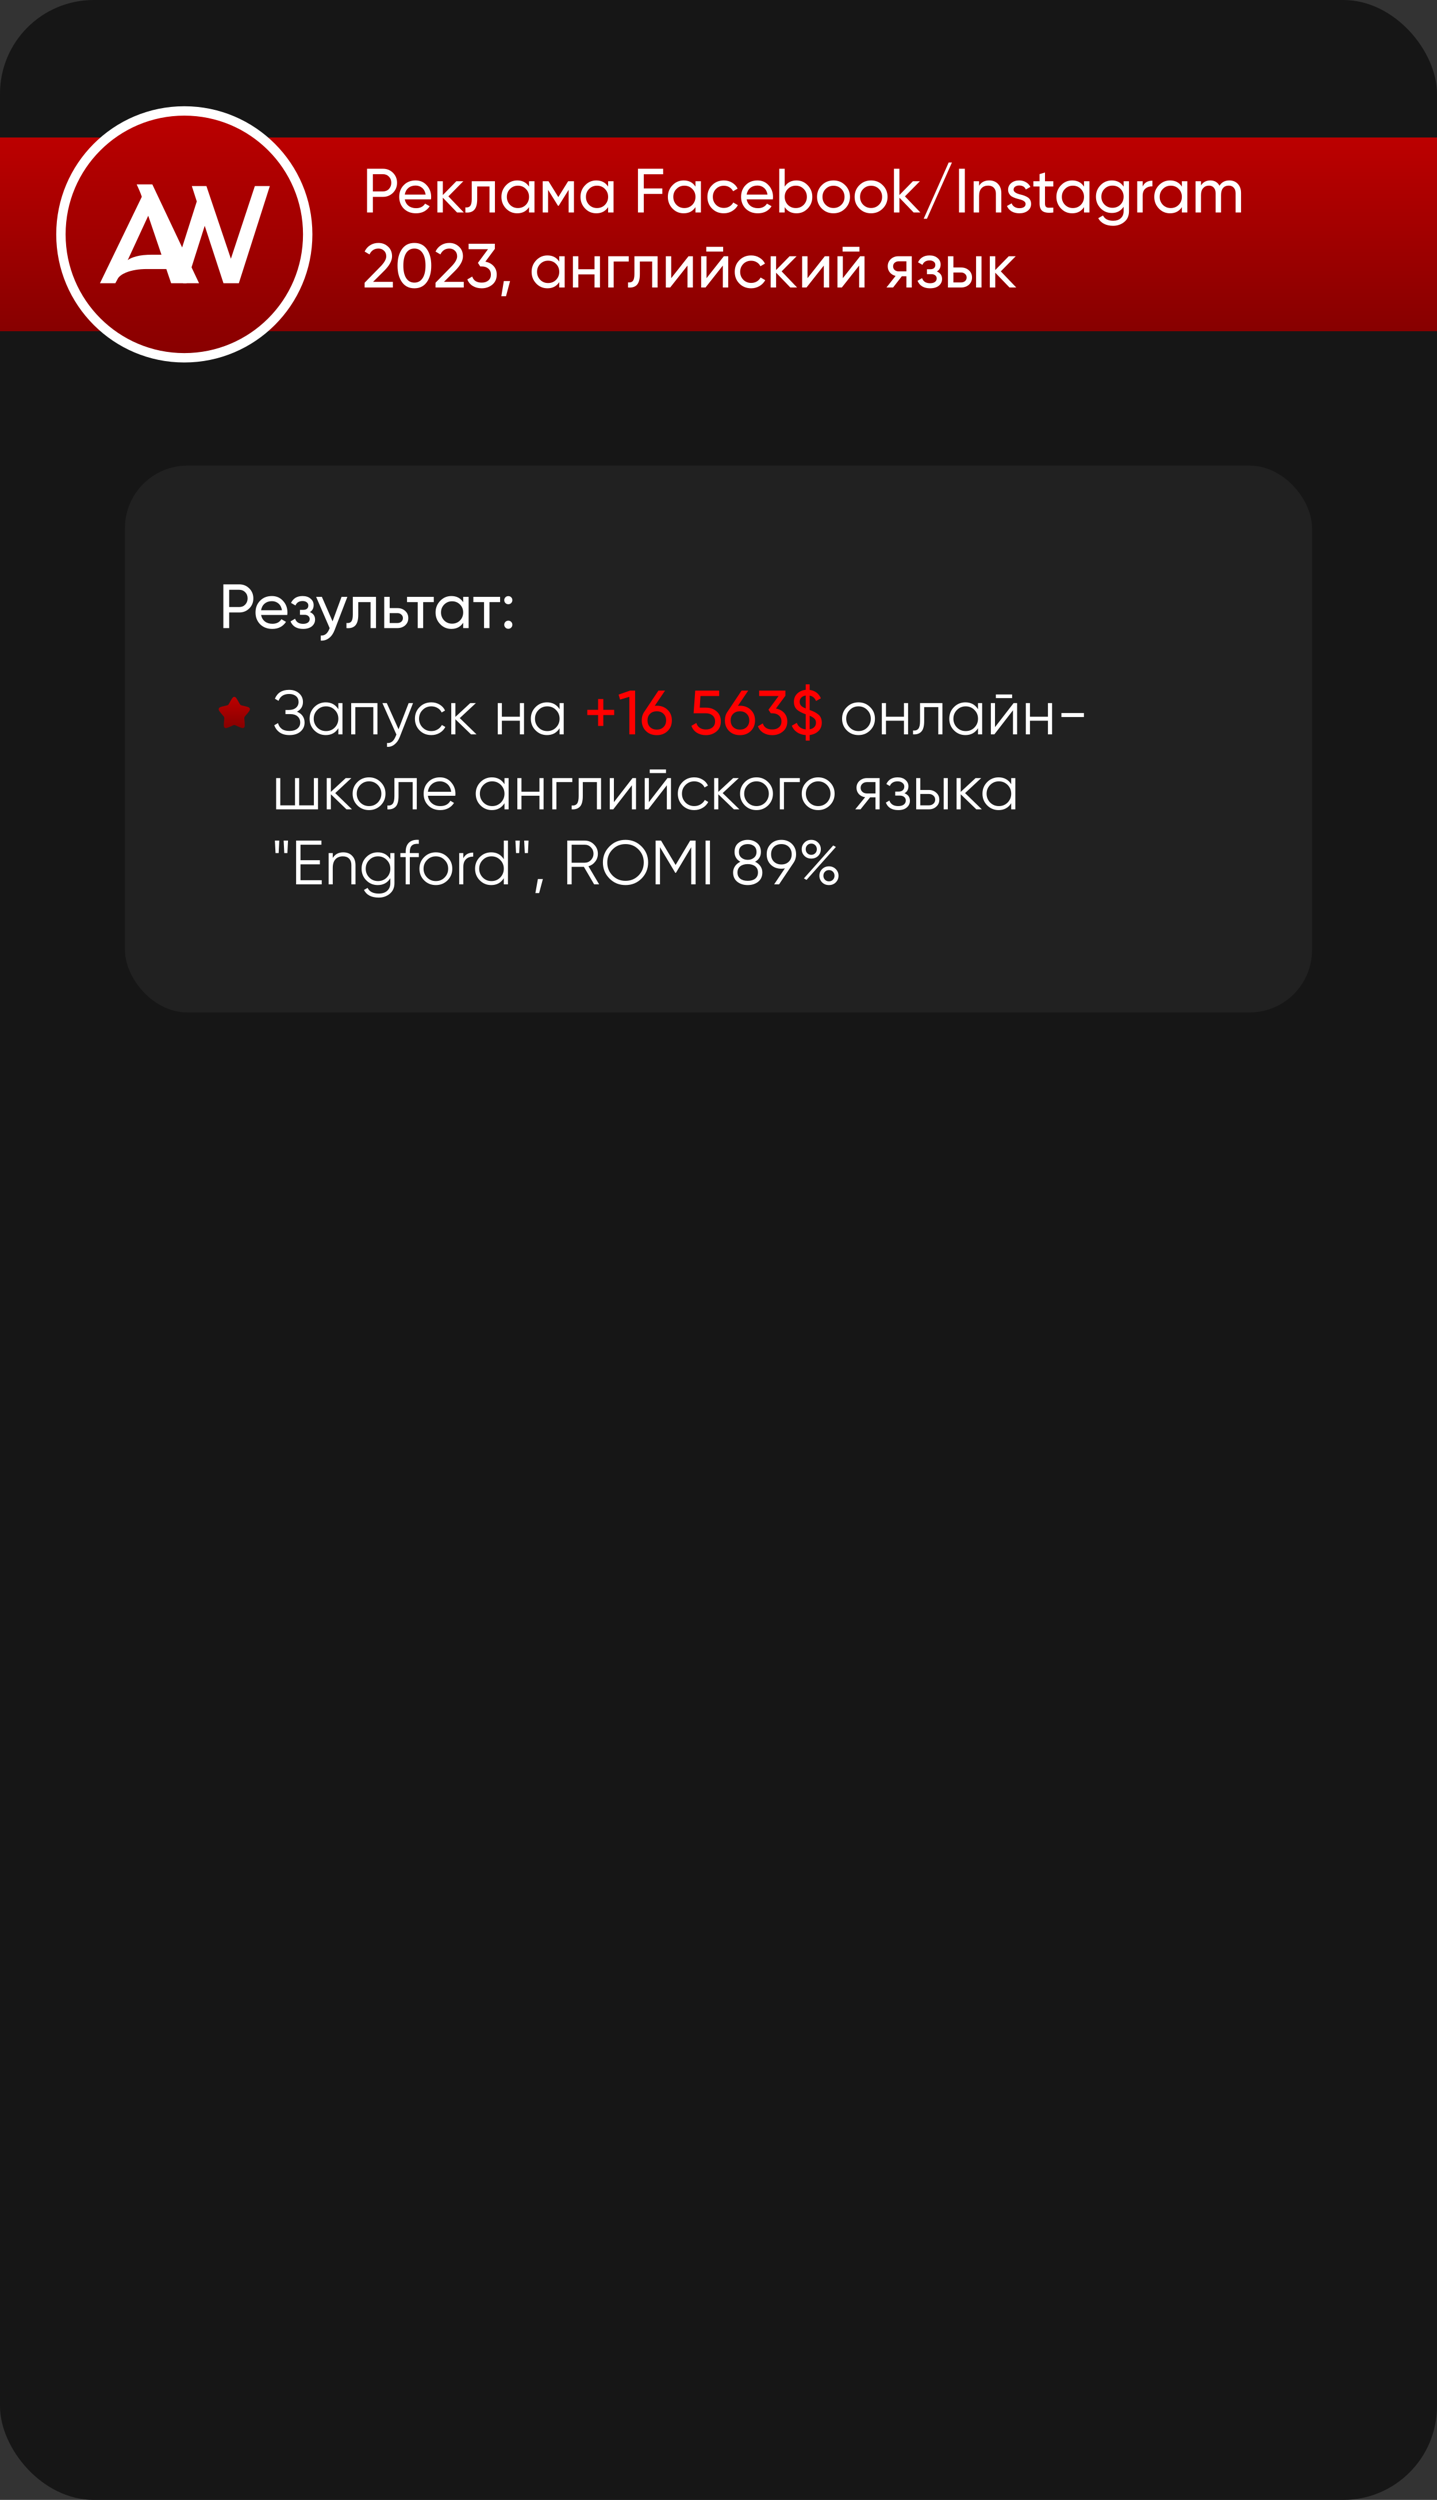 <?xml version="1.0" encoding="UTF-8"?> <svg xmlns="http://www.w3.org/2000/svg" width="460" height="800" viewBox="0 0 460 800" fill="none"><rect x="0" y="0" width="460" height="800" fill="#333333" stroke="none"/><g clip-path="url(#clip0_417_164)"><rect width="460" height="800" rx="30" fill="#161616"></rect><path d="M0 44H560V106H0V44Z" fill="url(#paint0_linear_417_164)"></path><rect x="40" y="149" width="380" height="175" rx="20" fill="#212121"></rect><path d="M71.5 187H76.58C77.86 187 78.933 187.433 79.8 188.3C80.667 189.167 81.1 190.233 81.1 191.5C81.1 192.767 80.667 193.833 79.8 194.7C78.933 195.567 77.86 196 76.58 196H73.36V201H71.5V187ZM73.36 194.26H76.58C77.367 194.26 78.007 194 78.5 193.48C79.007 192.933 79.26 192.273 79.26 191.5C79.26 190.7 79.007 190.04 78.5 189.52C77.993 189 77.353 188.74 76.58 188.74H73.36V194.26ZM91.955 196.8H83.575C83.749 197.68 84.155 198.373 84.795 198.88C85.435 199.373 86.235 199.62 87.195 199.62C88.515 199.62 89.475 199.133 90.075 198.16L91.555 199C90.569 200.507 89.102 201.26 87.155 201.26C85.582 201.26 84.288 200.767 83.275 199.78C82.288 198.767 81.795 197.507 81.795 196C81.795 194.48 82.282 193.227 83.255 192.24C84.228 191.24 85.489 190.74 87.035 190.74C88.502 190.74 89.695 191.26 90.615 192.3C91.549 193.313 92.015 194.553 92.015 196.02C92.015 196.273 91.995 196.533 91.955 196.8ZM87.035 192.38C86.115 192.38 85.342 192.64 84.715 193.16C84.102 193.68 83.722 194.387 83.575 195.28H90.255C90.109 194.36 89.742 193.647 89.155 193.14C88.569 192.633 87.862 192.38 87.035 192.38ZM99.201 195.88C100.307 196.347 100.86 197.14 100.86 198.26C100.86 199.127 100.52 199.847 99.841 200.42C99.16 200.98 98.221 201.26 97.02 201.26C95.02 201.26 93.68 200.46 93.001 198.86L94.46 198C94.834 199.093 95.694 199.64 97.04 199.64C97.694 199.64 98.207 199.5 98.581 199.22C98.954 198.94 99.141 198.567 99.141 198.1C99.141 197.7 98.987 197.373 98.68 197.12C98.387 196.867 97.987 196.74 97.481 196.74H96.02V195.16H97.1C97.607 195.16 98.001 195.04 98.281 194.8C98.561 194.547 98.701 194.207 98.701 193.78C98.701 193.34 98.534 192.993 98.201 192.74C97.867 192.473 97.421 192.34 96.861 192.34C95.74 192.34 94.981 192.813 94.581 193.76L93.16 192.94C93.867 191.473 95.1 190.74 96.861 190.74C97.927 190.74 98.781 191.02 99.421 191.58C100.074 192.127 100.4 192.813 100.4 193.64C100.4 194.653 100 195.4 99.201 195.88ZM106.455 198.84L109.335 191H111.195L107.115 201.62C106.688 202.753 106.088 203.613 105.315 204.2C104.542 204.8 103.662 205.067 102.675 205V203.38C103.888 203.473 104.788 202.807 105.375 201.38L105.535 201.02L101.195 191H103.035L106.455 198.84ZM112.943 191H120.363V201H118.623V192.68H114.683V196.76C114.683 198.36 114.363 199.5 113.723 200.18C113.083 200.847 112.143 201.12 110.903 201V199.36C111.596 199.453 112.11 199.3 112.443 198.9C112.776 198.487 112.943 197.76 112.943 196.72V191ZM124.74 194.6H127.22C128.22 194.6 129.046 194.9 129.7 195.5C130.366 196.087 130.7 196.853 130.7 197.8C130.7 198.747 130.366 199.52 129.7 200.12C129.033 200.707 128.206 201 127.22 201H123V191H124.74V194.6ZM124.74 199.38H127.22C127.726 199.38 128.146 199.233 128.48 198.94C128.813 198.647 128.98 198.267 128.98 197.8C128.98 197.333 128.806 196.953 128.46 196.66C128.126 196.353 127.713 196.2 127.22 196.2H124.74V199.38ZM130.298 191H138.858V192.68H135.458V201H133.718V192.68H130.298V191ZM148.272 192.72V191H150.012V201H148.272V199.28C147.419 200.6 146.159 201.26 144.492 201.26C143.079 201.26 141.885 200.753 140.912 199.74C139.925 198.713 139.432 197.467 139.432 196C139.432 194.547 139.925 193.307 140.912 192.28C141.899 191.253 143.092 190.74 144.492 190.74C146.159 190.74 147.419 191.4 148.272 192.72ZM144.712 199.58C145.725 199.58 146.572 199.24 147.252 198.56C147.932 197.853 148.272 197 148.272 196C148.272 194.987 147.932 194.14 147.252 193.46C146.572 192.767 145.725 192.42 144.712 192.42C143.712 192.42 142.872 192.767 142.192 193.46C141.512 194.14 141.172 194.987 141.172 196C141.172 197 141.512 197.853 142.192 198.56C142.872 199.24 143.712 199.58 144.712 199.58ZM151.528 191H160.088V192.68H156.688V201H154.948V192.68H151.528V191ZM162.713 193.36C162.353 193.36 162.046 193.233 161.793 192.98C161.54 192.727 161.413 192.42 161.413 192.06C161.413 191.7 161.54 191.393 161.793 191.14C162.046 190.887 162.353 190.76 162.713 190.76C163.086 190.76 163.393 190.887 163.633 191.14C163.886 191.393 164.013 191.7 164.013 192.06C164.013 192.42 163.886 192.727 163.633 192.98C163.393 193.233 163.086 193.36 162.713 193.36ZM162.713 201.22C162.353 201.22 162.046 201.093 161.793 200.84C161.54 200.587 161.413 200.28 161.413 199.92C161.413 199.56 161.54 199.253 161.793 199C162.046 198.747 162.353 198.62 162.713 198.62C163.086 198.62 163.393 198.747 163.633 199C163.886 199.253 164.013 199.56 164.013 199.92C164.013 200.28 163.886 200.587 163.633 200.84C163.393 201.093 163.086 201.22 162.713 201.22Z" fill="white"></path><path d="M95.06 227.76C95.833 228.053 96.433 228.5 96.86 229.1C97.287 229.7 97.5 230.407 97.5 231.22C97.5 232.393 97.06 233.36 96.18 234.12C95.313 234.867 94.14 235.24 92.66 235.24C91.38 235.24 90.333 234.953 89.52 234.38C88.707 233.807 88.133 233.04 87.8 232.08L89 231.4C89.187 232.16 89.58 232.773 90.18 233.24C90.78 233.693 91.607 233.92 92.66 233.92C93.727 233.92 94.567 233.673 95.18 233.18C95.793 232.687 96.1 232.033 96.1 231.22C96.1 230.407 95.82 229.753 95.26 229.26C94.7 228.767 93.94 228.52 92.98 228.52H91.38V227.2H92.48C93.427 227.2 94.18 226.967 94.74 226.5C95.3 226.02 95.58 225.393 95.58 224.62C95.58 223.86 95.307 223.247 94.76 222.78C94.213 222.313 93.48 222.08 92.56 222.08C90.84 222.08 89.707 222.813 89.16 224.28L88 223.6C88.773 221.707 90.293 220.76 92.56 220.76C93.867 220.76 94.933 221.133 95.76 221.88C96.573 222.613 96.98 223.533 96.98 224.64C96.98 226.04 96.34 227.08 95.06 227.76ZM108.309 226.96V225H109.629V235H108.309V233.04C107.389 234.507 106.042 235.24 104.269 235.24C102.842 235.24 101.622 234.733 100.609 233.72C99.609 232.707 99.109 231.467 99.109 230C99.109 228.533 99.609 227.293 100.609 226.28C101.622 225.267 102.842 224.76 104.269 224.76C106.042 224.76 107.389 225.493 108.309 226.96ZM101.569 232.82C102.329 233.58 103.262 233.96 104.369 233.96C105.475 233.96 106.409 233.58 107.169 232.82C107.929 232.033 108.309 231.093 108.309 230C108.309 228.893 107.929 227.96 107.169 227.2C106.409 226.427 105.475 226.04 104.369 226.04C103.262 226.04 102.329 226.427 101.569 227.2C100.809 227.96 100.429 228.893 100.429 230C100.429 231.093 100.809 232.033 101.569 232.82ZM112.423 225H120.823V235H119.503V226.28H113.743V235H112.423V225ZM127.575 233.38L130.815 225H132.215L127.935 235.92C127.535 236.933 126.975 237.713 126.255 238.26C125.548 238.82 124.762 239.067 123.895 239V237.76C125.095 237.907 126.008 237.213 126.635 235.68L126.895 235.06L122.415 225H123.815L127.575 233.38ZM138.08 235.24C136.573 235.24 135.32 234.74 134.32 233.74C133.32 232.713 132.82 231.467 132.82 230C132.82 228.52 133.32 227.28 134.32 226.28C135.32 225.267 136.573 224.76 138.08 224.76C139.066 224.76 139.953 225 140.74 225.48C141.526 225.947 142.1 226.58 142.46 227.38L141.38 228C141.113 227.4 140.68 226.927 140.08 226.58C139.493 226.22 138.826 226.04 138.08 226.04C136.973 226.04 136.04 226.427 135.28 227.2C134.52 227.96 134.14 228.893 134.14 230C134.14 231.093 134.52 232.033 135.28 232.82C136.04 233.58 136.973 233.96 138.08 233.96C138.813 233.96 139.473 233.787 140.06 233.44C140.66 233.093 141.126 232.613 141.46 232L142.56 232.64C142.146 233.44 141.54 234.073 140.74 234.54C139.94 235.007 139.053 235.24 138.08 235.24ZM147.175 229.8L152.535 235H150.775L145.775 230.18V235H144.455V225H145.775V229.42L150.535 225H152.335L147.175 229.8ZM166.418 229.36V225H167.738V235H166.418V230.64H160.658V235H159.338V225H160.658V229.36H166.418ZM179.129 226.96V225H180.449V235H179.129V233.04C178.209 234.507 176.862 235.24 175.089 235.24C173.662 235.24 172.442 234.733 171.429 233.72C170.429 232.707 169.929 231.467 169.929 230C169.929 228.533 170.429 227.293 171.429 226.28C172.442 225.267 173.662 224.76 175.089 224.76C176.862 224.76 178.209 225.493 179.129 226.96ZM172.389 232.82C173.149 233.58 174.082 233.96 175.189 233.96C176.296 233.96 177.229 233.58 177.989 232.82C178.749 232.033 179.129 231.093 179.129 230C179.129 228.893 178.749 227.96 177.989 227.2C177.229 226.427 176.296 226.04 175.189 226.04C174.082 226.04 173.149 226.427 172.389 227.2C171.629 227.96 171.249 228.893 171.249 230C171.249 231.093 171.629 232.033 172.389 232.82ZM278.538 233.74C277.511 234.74 276.271 235.24 274.818 235.24C273.338 235.24 272.091 234.74 271.078 233.74C270.064 232.727 269.558 231.48 269.558 230C269.558 228.52 270.064 227.28 271.078 226.28C272.091 225.267 273.338 224.76 274.818 224.76C276.284 224.76 277.524 225.267 278.538 226.28C279.564 227.28 280.078 228.52 280.078 230C280.078 231.467 279.564 232.713 278.538 233.74ZM272.018 232.82C272.778 233.58 273.711 233.96 274.818 233.96C275.924 233.96 276.858 233.58 277.618 232.82C278.378 232.033 278.758 231.093 278.758 230C278.758 228.893 278.378 227.96 277.618 227.2C276.858 226.427 275.924 226.04 274.818 226.04C273.711 226.04 272.778 226.427 272.018 227.2C271.258 227.96 270.878 228.893 270.878 230C270.878 231.093 271.258 232.033 272.018 232.82ZM289.367 229.36V225H290.687V235H289.367V230.64H283.607V235H282.287V225H283.607V229.36H289.367ZM294.518 225H301.678V235H300.358V226.28H295.838V230.74C295.838 232.407 295.518 233.553 294.878 234.18C294.251 234.807 293.385 235.08 292.278 235V233.76C293.051 233.84 293.618 233.653 293.978 233.2C294.338 232.747 294.518 231.927 294.518 230.74V225ZM313.074 226.96V225H314.394V235H313.074V233.04C312.154 234.507 310.808 235.24 309.034 235.24C307.608 235.24 306.388 234.733 305.374 233.72C304.374 232.707 303.874 231.467 303.874 230C303.874 228.533 304.374 227.293 305.374 226.28C306.388 225.267 307.608 224.76 309.034 224.76C310.808 224.76 312.154 225.493 313.074 226.96ZM306.334 232.82C307.094 233.58 308.028 233.96 309.134 233.96C310.241 233.96 311.174 233.58 311.934 232.82C312.694 232.033 313.074 231.093 313.074 230C313.074 228.893 312.694 227.96 311.934 227.2C311.174 226.427 310.241 226.04 309.134 226.04C308.028 226.04 307.094 226.427 306.334 227.2C305.574 227.96 305.194 228.893 305.194 230C305.194 231.093 305.574 232.033 306.334 232.82ZM323.989 223.4H318.789V222.24H323.989V223.4ZM318.509 232.7L324.469 225H325.589V235H324.269V227.3L318.309 235H317.189V225H318.509V232.7ZM335.46 229.36V225H336.78V235H335.46V230.64H329.7V235H328.38V225H329.7V229.36H335.46ZM346.972 229.46H339.772V228.18H346.972V229.46ZM100.48 257.72V249H101.8V259H88.4V249H89.72V257.72H94.44V249H95.76V257.72H100.48ZM107.311 253.8L112.671 259H110.911L105.911 254.18V259H104.591V249H105.911V253.42L110.671 249H112.471L107.311 253.8ZM121.858 257.74C120.831 258.74 119.591 259.24 118.138 259.24C116.658 259.24 115.411 258.74 114.398 257.74C113.385 256.727 112.878 255.48 112.878 254C112.878 252.52 113.385 251.28 114.398 250.28C115.411 249.267 116.658 248.76 118.138 248.76C119.605 248.76 120.845 249.267 121.858 250.28C122.885 251.28 123.398 252.52 123.398 254C123.398 255.467 122.885 256.713 121.858 257.74ZM115.338 256.82C116.098 257.58 117.031 257.96 118.138 257.96C119.245 257.96 120.178 257.58 120.938 256.82C121.698 256.033 122.078 255.093 122.078 254C122.078 252.893 121.698 251.96 120.938 251.2C120.178 250.427 119.245 250.04 118.138 250.04C117.031 250.04 116.098 250.427 115.338 251.2C114.578 251.96 114.198 252.893 114.198 254C114.198 255.093 114.578 256.033 115.338 256.82ZM126.256 249H133.416V259H132.096V250.28H127.576V254.74C127.576 256.407 127.256 257.553 126.616 258.18C125.99 258.807 125.123 259.08 124.016 259V257.76C124.79 257.84 125.356 257.653 125.716 257.2C126.076 256.747 126.256 255.927 126.256 254.74V249ZM140.833 248.76C142.326 248.76 143.519 249.287 144.413 250.34C145.333 251.38 145.793 252.613 145.793 254.04C145.793 254.107 145.779 254.313 145.753 254.66H136.973C137.106 255.66 137.533 256.46 138.253 257.06C138.973 257.66 139.873 257.96 140.953 257.96C142.473 257.96 143.546 257.393 144.173 256.26L145.333 256.94C144.893 257.66 144.286 258.227 143.513 258.64C142.753 259.04 141.893 259.24 140.933 259.24C139.359 259.24 138.079 258.747 137.093 257.76C136.106 256.773 135.613 255.52 135.613 254C135.613 252.493 136.099 251.247 137.073 250.26C138.046 249.26 139.299 248.76 140.833 248.76ZM140.833 250.04C139.793 250.04 138.919 250.347 138.213 250.96C137.519 251.573 137.106 252.38 136.973 253.38H144.433C144.286 252.313 143.879 251.493 143.213 250.92C142.519 250.333 141.726 250.04 140.833 250.04ZM161.492 250.96V249H162.812V259H161.492V257.04C160.572 258.507 159.226 259.24 157.452 259.24C156.026 259.24 154.806 258.733 153.792 257.72C152.792 256.707 152.292 255.467 152.292 254C152.292 252.533 152.792 251.293 153.792 250.28C154.806 249.267 156.026 248.76 157.452 248.76C159.226 248.76 160.572 249.493 161.492 250.96ZM154.752 256.82C155.512 257.58 156.446 257.96 157.552 257.96C158.659 257.96 159.592 257.58 160.352 256.82C161.112 256.033 161.492 255.093 161.492 254C161.492 252.893 161.112 251.96 160.352 251.2C159.592 250.427 158.659 250.04 157.552 250.04C156.446 250.04 155.512 250.427 154.752 251.2C153.992 251.96 153.612 252.893 153.612 254C153.612 255.093 153.992 256.033 154.752 256.82ZM172.687 253.36V249H174.007V259H172.687V254.64H166.927V259H165.607V249H166.927V253.36H172.687ZM176.798 249H183.198V250.28H178.118V259H176.798V249ZM185.241 249H192.401V259H191.081V250.28H186.561V254.74C186.561 256.407 186.241 257.553 185.601 258.18C184.974 258.807 184.107 259.08 183.001 259V257.76C183.774 257.84 184.341 257.653 184.701 257.2C185.061 256.747 185.241 255.927 185.241 254.74V249ZM196.517 256.7L202.477 249H203.597V259H202.277V251.3L196.317 259H195.197V249H196.517V256.7ZM213.188 247.4H207.988V246.24H213.188V247.4ZM207.708 256.7L213.668 249H214.788V259H213.468V251.3L207.508 259H206.388V249H207.708V256.7ZM222.24 259.24C220.733 259.24 219.48 258.74 218.48 257.74C217.48 256.713 216.98 255.467 216.98 254C216.98 252.52 217.48 251.28 218.48 250.28C219.48 249.267 220.733 248.76 222.24 248.76C223.226 248.76 224.113 249 224.9 249.48C225.686 249.947 226.26 250.58 226.62 251.38L225.54 252C225.273 251.4 224.84 250.927 224.24 250.58C223.653 250.22 222.986 250.04 222.24 250.04C221.133 250.04 220.2 250.427 219.44 251.2C218.68 251.96 218.3 252.893 218.3 254C218.3 255.093 218.68 256.033 219.44 256.82C220.2 257.58 221.133 257.96 222.24 257.96C222.973 257.96 223.633 257.787 224.22 257.44C224.82 257.093 225.286 256.613 225.62 256L226.72 256.64C226.306 257.44 225.7 258.073 224.9 258.54C224.1 259.007 223.213 259.24 222.24 259.24ZM231.335 253.8L236.695 259H234.935L229.935 254.18V259H228.615V249H229.935V253.42L234.695 249H236.495L231.335 253.8ZM245.882 257.74C244.855 258.74 243.615 259.24 242.162 259.24C240.682 259.24 239.435 258.74 238.422 257.74C237.408 256.727 236.902 255.48 236.902 254C236.902 252.52 237.408 251.28 238.422 250.28C239.435 249.267 240.682 248.76 242.162 248.76C243.628 248.76 244.868 249.267 245.882 250.28C246.908 251.28 247.422 252.52 247.422 254C247.422 255.467 246.908 256.713 245.882 257.74ZM239.362 256.82C240.122 257.58 241.055 257.96 242.162 257.96C243.268 257.96 244.202 257.58 244.962 256.82C245.722 256.033 246.102 255.093 246.102 254C246.102 252.893 245.722 251.96 244.962 251.2C244.202 250.427 243.268 250.04 242.162 250.04C241.055 250.04 240.122 250.427 239.362 251.2C238.602 251.96 238.222 252.893 238.222 254C238.222 255.093 238.602 256.033 239.362 256.82ZM249.63 249H256.03V250.28H250.95V259H249.63V249ZM265.628 257.74C264.601 258.74 263.361 259.24 261.908 259.24C260.428 259.24 259.181 258.74 258.168 257.74C257.154 256.727 256.648 255.48 256.648 254C256.648 252.52 257.154 251.28 258.168 250.28C259.181 249.267 260.428 248.76 261.908 248.76C263.374 248.76 264.614 249.267 265.628 250.28C266.654 251.28 267.168 252.52 267.168 254C267.168 255.467 266.654 256.713 265.628 257.74ZM259.108 256.82C259.868 257.58 260.801 257.96 261.908 257.96C263.014 257.96 263.948 257.58 264.708 256.82C265.468 256.033 265.848 255.093 265.848 254C265.848 252.893 265.468 251.96 264.708 251.2C263.948 250.427 263.014 250.04 261.908 250.04C260.801 250.04 259.868 250.427 259.108 251.2C258.348 251.96 257.968 252.893 257.968 254C257.968 255.093 258.348 256.033 259.108 256.82ZM277.517 249H281.577V259H280.257V255.16H278.537L275.457 259H273.777L276.937 255.12C276.123 255 275.457 254.667 274.937 254.12C274.43 253.56 274.177 252.887 274.177 252.1C274.177 251.207 274.497 250.467 275.137 249.88C275.803 249.293 276.597 249 277.517 249ZM277.517 253.92H280.257V250.28H277.517C276.943 250.28 276.463 250.453 276.077 250.8C275.69 251.133 275.497 251.567 275.497 252.1C275.497 252.633 275.69 253.073 276.077 253.42C276.463 253.753 276.943 253.92 277.517 253.92ZM289.537 253.86C290.697 254.3 291.277 255.1 291.277 256.26C291.277 257.1 290.95 257.807 290.297 258.38C289.67 258.953 288.75 259.24 287.537 259.24C285.51 259.24 284.19 258.44 283.577 256.84L284.697 256.18C285.123 257.367 286.07 257.96 287.537 257.96C288.297 257.96 288.89 257.8 289.317 257.48C289.743 257.147 289.957 256.713 289.957 256.18C289.957 255.7 289.783 255.32 289.437 255.04C289.09 254.747 288.623 254.6 288.037 254.6H286.577V253.32H287.637C288.21 253.32 288.657 253.18 288.977 252.9C289.31 252.607 289.477 252.207 289.477 251.7C289.477 251.22 289.277 250.827 288.877 250.52C288.49 250.2 287.977 250.04 287.337 250.04C286.097 250.04 285.263 250.54 284.837 251.54L283.737 250.9C284.403 249.473 285.603 248.76 287.337 248.76C288.403 248.76 289.243 249.04 289.857 249.6C290.483 250.147 290.797 250.82 290.797 251.62C290.797 252.647 290.377 253.393 289.537 253.86ZM294.603 252.8H297.343C298.263 252.8 299.049 253.093 299.703 253.68C300.356 254.253 300.683 254.993 300.683 255.9C300.683 256.82 300.356 257.567 299.703 258.14C299.076 258.713 298.289 259 297.343 259H293.283V249H294.603V252.8ZM302.083 259V249H303.403V259H302.083ZM294.603 257.72H297.343C297.916 257.72 298.396 257.553 298.783 257.22C299.169 256.873 299.363 256.433 299.363 255.9C299.363 255.367 299.169 254.933 298.783 254.6C298.396 254.253 297.916 254.08 297.343 254.08H294.603V257.72ZM308.933 253.8L314.293 259H312.533L307.533 254.18V259H306.213V249H307.533V253.42L312.293 249H314.093L308.933 253.8ZM323.699 250.96V249H325.019V259H323.699V257.04C322.779 258.507 321.433 259.24 319.659 259.24C318.233 259.24 317.013 258.733 315.999 257.72C314.999 256.707 314.499 255.467 314.499 254C314.499 252.533 314.999 251.293 315.999 250.28C317.013 249.267 318.233 248.76 319.659 248.76C321.433 248.76 322.779 249.493 323.699 250.96ZM316.959 256.82C317.719 257.58 318.653 257.96 319.759 257.96C320.866 257.96 321.799 257.58 322.559 256.82C323.319 256.033 323.699 255.093 323.699 254C323.699 252.893 323.319 251.96 322.559 251.2C321.799 250.427 320.866 250.04 319.759 250.04C318.653 250.04 317.719 250.427 316.959 251.2C316.199 251.96 315.819 252.893 315.819 254C315.819 255.093 316.199 256.033 316.959 256.82ZM89.2 273H88.2L88 269H89.4L89.2 273ZM92 273H91L90.8 269H92.2L92 273ZM96.191 276.6V281.68H102.991V283H94.791V269H102.891V270.32H96.191V275.28H102.391V276.6H96.191ZM109.877 272.76C111.077 272.76 112.03 273.133 112.737 273.88C113.444 274.613 113.797 275.607 113.797 276.86V283H112.477V276.86C112.477 275.967 112.237 275.273 111.757 274.78C111.29 274.287 110.624 274.04 109.757 274.04C108.757 274.04 107.964 274.353 107.377 274.98C106.804 275.607 106.517 276.533 106.517 277.76V283H105.197V273H106.517V274.56C107.264 273.36 108.384 272.76 109.877 272.76ZM124.949 274.96V273H126.269V282.6C126.269 284.04 125.776 285.173 124.789 286C123.803 286.827 122.623 287.24 121.249 287.24C118.916 287.24 117.336 286.427 116.509 284.8L117.669 284.14C118.269 285.353 119.463 285.96 121.249 285.96C122.396 285.96 123.296 285.66 123.949 285.06C124.616 284.46 124.949 283.64 124.949 282.6V281.04C124.029 282.507 122.683 283.24 120.909 283.24C119.483 283.24 118.263 282.733 117.249 281.72C116.249 280.707 115.749 279.467 115.749 278C115.749 276.533 116.249 275.293 117.249 274.28C118.263 273.267 119.483 272.76 120.909 272.76C122.683 272.76 124.029 273.493 124.949 274.96ZM118.209 280.82C118.969 281.58 119.903 281.96 121.009 281.96C122.116 281.96 123.049 281.58 123.809 280.82C124.569 280.033 124.949 279.093 124.949 278C124.949 276.893 124.569 275.96 123.809 275.2C123.049 274.427 122.116 274.04 121.009 274.04C119.903 274.04 118.969 274.427 118.209 275.2C117.449 275.96 117.069 276.893 117.069 278C117.069 279.093 117.449 280.033 118.209 280.82ZM134.064 268.76V270.04C133.091 269.96 132.364 270.127 131.884 270.54C131.417 270.953 131.184 271.64 131.184 272.6V273H134.064V274.28H131.184V283H129.864V274.28H128.164V273H129.864V272.6C129.864 271.28 130.224 270.287 130.944 269.62C131.677 268.953 132.717 268.667 134.064 268.76ZM143.245 281.74C142.218 282.74 140.978 283.24 139.525 283.24C138.045 283.24 136.798 282.74 135.785 281.74C134.772 280.727 134.265 279.48 134.265 278C134.265 276.52 134.772 275.28 135.785 274.28C136.798 273.267 138.045 272.76 139.525 272.76C140.992 272.76 142.232 273.267 143.245 274.28C144.272 275.28 144.785 276.52 144.785 278C144.785 279.467 144.272 280.713 143.245 281.74ZM136.725 280.82C137.485 281.58 138.418 281.96 139.525 281.96C140.632 281.96 141.565 281.58 142.325 280.82C143.085 280.033 143.465 279.093 143.465 278C143.465 276.893 143.085 275.96 142.325 275.2C141.565 274.427 140.632 274.04 139.525 274.04C138.418 274.04 137.485 274.427 136.725 275.2C135.965 275.96 135.585 276.893 135.585 278C135.585 279.093 135.965 280.033 136.725 280.82ZM148.314 273V274.66C148.927 273.447 149.98 272.84 151.474 272.84V274.12C150.514 274.12 149.747 274.4 149.174 274.96C148.6 275.507 148.314 276.333 148.314 277.44V283H146.994V273H148.314ZM161.277 274.96V269H162.597V283H161.277V281.04C160.357 282.507 159.011 283.24 157.237 283.24C155.811 283.24 154.591 282.733 153.577 281.72C152.577 280.707 152.077 279.467 152.077 278C152.077 276.533 152.577 275.293 153.577 274.28C154.591 273.267 155.811 272.76 157.237 272.76C159.011 272.76 160.357 273.493 161.277 274.96ZM154.537 280.82C155.297 281.58 156.231 281.96 157.337 281.96C158.444 281.96 159.377 281.58 160.137 280.82C160.897 280.033 161.277 279.093 161.277 278C161.277 276.893 160.897 275.96 160.137 275.2C159.377 274.427 158.444 274.04 157.337 274.04C156.231 274.04 155.297 274.427 154.537 275.2C153.777 275.96 153.397 276.893 153.397 278C153.397 279.093 153.777 280.033 154.537 280.82ZM166.192 273H165.192L164.992 269H166.392L166.192 273ZM168.992 273H167.992L167.792 269H169.192L168.992 273ZM172.184 281.3H173.784L172.584 285.8H171.384L172.184 281.3ZM191.788 283H190.188L186.908 277.4H182.988V283H181.588V269H187.188C188.335 269 189.322 269.413 190.148 270.24C190.975 271.067 191.388 272.053 191.388 273.2C191.388 274.16 191.102 275.007 190.528 275.74C189.982 276.46 189.262 276.953 188.368 277.22L191.788 283ZM187.188 270.32H182.988V276.08H187.188C187.962 276.08 188.622 275.8 189.168 275.24C189.715 274.653 189.988 273.973 189.988 273.2C189.988 272.413 189.715 271.733 189.168 271.16C188.622 270.6 187.962 270.32 187.188 270.32ZM205.375 281.14C203.975 282.54 202.262 283.24 200.235 283.24C198.209 283.24 196.495 282.54 195.095 281.14C193.695 279.713 192.995 278 192.995 276C192.995 273.987 193.695 272.28 195.095 270.88C196.495 269.467 198.209 268.76 200.235 268.76C202.262 268.76 203.975 269.467 205.375 270.88C206.775 272.28 207.475 273.987 207.475 276C207.475 278 206.775 279.713 205.375 281.14ZM194.395 276C194.395 277.653 194.955 279.047 196.075 280.18C197.195 281.313 198.582 281.88 200.235 281.88C201.889 281.88 203.275 281.313 204.395 280.18C205.515 279.047 206.075 277.653 206.075 276C206.075 274.36 205.515 272.973 204.395 271.84C203.275 270.693 201.889 270.12 200.235 270.12C198.582 270.12 197.195 270.693 196.075 271.84C194.955 272.973 194.395 274.36 194.395 276ZM220.93 269H222.67V283H221.27V271.12L216.37 279.32H216.17L211.27 271.12V283H209.87V269H211.61L216.27 276.8L220.93 269ZM225.866 283V269H227.266V283H225.866ZM241.715 275.78C242.435 276.113 243.002 276.58 243.415 277.18C243.828 277.78 244.035 278.453 244.035 279.2C244.035 280.467 243.588 281.46 242.695 282.18C241.788 282.887 240.675 283.24 239.355 283.24C238.035 283.24 236.922 282.887 236.015 282.18C235.122 281.46 234.675 280.467 234.675 279.2C234.675 278.453 234.882 277.78 235.295 277.18C235.708 276.58 236.275 276.113 236.995 275.78C235.755 275.073 235.135 274.027 235.135 272.64C235.135 271.387 235.548 270.427 236.375 269.76C237.228 269.093 238.222 268.76 239.355 268.76C240.502 268.76 241.488 269.093 242.315 269.76C243.155 270.427 243.575 271.387 243.575 272.64C243.575 274.027 242.955 275.073 241.715 275.78ZM236.535 272.64C236.535 273.413 236.802 274.027 237.335 274.48C237.882 274.933 238.555 275.16 239.355 275.16C240.155 275.16 240.822 274.933 241.355 274.48C241.902 274.027 242.175 273.413 242.175 272.64C242.175 271.827 241.915 271.207 241.395 270.78C240.875 270.34 240.195 270.12 239.355 270.12C238.515 270.12 237.835 270.34 237.315 270.78C236.795 271.207 236.535 271.827 236.535 272.64ZM236.975 281.2C237.562 281.653 238.355 281.88 239.355 281.88C240.355 281.88 241.148 281.653 241.735 281.2C242.335 280.733 242.635 280.067 242.635 279.2C242.635 278.347 242.335 277.687 241.735 277.22C241.122 276.753 240.328 276.52 239.355 276.52C238.382 276.52 237.588 276.753 236.975 277.22C236.375 277.687 236.075 278.347 236.075 279.2C236.075 280.08 236.375 280.747 236.975 281.2ZM254.832 273.38C254.832 274.433 254.545 275.367 253.972 276.18L249.392 283H247.812L251.252 277.88C250.892 277.96 250.519 278 250.132 278C248.745 278 247.619 277.573 246.752 276.72C245.872 275.867 245.432 274.753 245.432 273.38C245.432 272.033 245.872 270.927 246.752 270.06C247.645 269.193 248.772 268.76 250.132 268.76C251.492 268.76 252.619 269.193 253.512 270.06C254.392 270.927 254.832 272.033 254.832 273.38ZM247.732 271.02C247.132 271.62 246.832 272.407 246.832 273.38C246.832 274.353 247.132 275.14 247.732 275.74C248.359 276.34 249.159 276.64 250.132 276.64C251.119 276.64 251.912 276.34 252.512 275.74C253.125 275.14 253.432 274.353 253.432 273.38C253.432 272.407 253.125 271.62 252.512 271.02C251.912 270.42 251.119 270.12 250.132 270.12C249.159 270.12 248.359 270.42 247.732 271.02ZM259.698 274.76C258.818 274.76 258.091 274.473 257.518 273.9C256.931 273.313 256.638 272.6 256.638 271.76C256.638 270.933 256.931 270.227 257.518 269.64C258.104 269.053 258.831 268.76 259.698 268.76C260.564 268.76 261.291 269.053 261.878 269.64C262.464 270.227 262.758 270.933 262.758 271.76C262.758 272.613 262.471 273.327 261.898 273.9C261.324 274.473 260.591 274.76 259.698 274.76ZM257.918 271.76C257.918 272.267 258.084 272.693 258.418 273.04C258.751 273.387 259.178 273.56 259.698 273.56C260.218 273.56 260.644 273.387 260.978 273.04C261.311 272.693 261.478 272.267 261.478 271.76C261.478 271.253 261.311 270.827 260.978 270.48C260.644 270.133 260.218 269.96 259.698 269.96C259.178 269.96 258.751 270.133 258.418 270.48C258.084 270.827 257.918 271.253 257.918 271.76ZM258.178 281.58L257.338 281.1L266.718 270.56L267.578 271.04L258.178 281.58ZM267.538 282.38C266.964 282.953 266.238 283.24 265.358 283.24C264.478 283.24 263.751 282.953 263.178 282.38C262.591 281.793 262.298 281.08 262.298 280.24C262.298 279.413 262.591 278.707 263.178 278.12C263.764 277.533 264.491 277.24 265.358 277.24C266.224 277.24 266.951 277.533 267.538 278.12C268.124 278.707 268.418 279.413 268.418 280.24C268.418 281.08 268.124 281.793 267.538 282.38ZM263.578 280.24C263.578 280.747 263.744 281.173 264.078 281.52C264.411 281.867 264.838 282.04 265.358 282.04C265.878 282.04 266.304 281.867 266.638 281.52C266.971 281.173 267.138 280.747 267.138 280.24C267.138 279.733 266.971 279.307 266.638 278.96C266.304 278.613 265.878 278.44 265.358 278.44C264.838 278.44 264.411 278.613 264.078 278.96C263.744 279.307 263.578 279.733 263.578 280.24Z" fill="white"></path><path d="M193.124 227.16H196.604V228.82H193.124V232.3H191.464V228.82H188.004V227.16H191.464V223.7H193.124V227.16ZM198.022 222.28L201.702 221H203.302V235H201.462V223L198.482 223.88L198.022 222.28ZM210.251 225.84C211.651 225.84 212.804 226.28 213.711 227.16C214.618 228.027 215.071 229.153 215.071 230.54C215.071 231.927 214.618 233.06 213.711 233.94C212.804 234.82 211.651 235.26 210.251 235.26C208.824 235.26 207.664 234.82 206.771 233.94C205.878 233.06 205.431 231.927 205.431 230.54C205.431 229.447 205.711 228.513 206.271 227.74L210.771 221H212.891L209.591 225.88C209.991 225.853 210.211 225.84 210.251 225.84ZM210.251 227.62C209.358 227.62 208.638 227.887 208.091 228.42C207.544 228.953 207.271 229.66 207.271 230.54C207.271 231.42 207.544 232.133 208.091 232.68C208.651 233.213 209.371 233.48 210.251 233.48C211.131 233.48 211.844 233.213 212.391 232.68C212.951 232.133 213.231 231.42 213.231 230.54C213.231 229.66 212.951 228.953 212.391 228.42C211.844 227.887 211.131 227.62 210.251 227.62ZM223.993 226.46H226.033C227.353 226.46 228.466 226.853 229.373 227.64C230.293 228.427 230.753 229.5 230.753 230.86C230.753 232.233 230.286 233.307 229.353 234.08C228.406 234.867 227.273 235.26 225.953 235.26C224.859 235.26 223.893 235 223.053 234.48C222.226 233.947 221.653 233.207 221.333 232.26L222.913 231.36C223.099 232.027 223.459 232.54 223.993 232.9C224.526 233.26 225.179 233.44 225.953 233.44C226.846 233.44 227.559 233.213 228.093 232.76C228.639 232.293 228.913 231.66 228.913 230.86C228.913 230.06 228.639 229.427 228.093 228.96C227.559 228.493 226.859 228.26 225.993 228.26H222.033L222.553 221H230.213V222.74H224.233L223.993 226.46ZM236.872 225.84C238.272 225.84 239.426 226.28 240.332 227.16C241.239 228.027 241.692 229.153 241.692 230.54C241.692 231.927 241.239 233.06 240.332 233.94C239.426 234.82 238.272 235.26 236.872 235.26C235.446 235.26 234.286 234.82 233.392 233.94C232.499 233.06 232.052 231.927 232.052 230.54C232.052 229.447 232.332 228.513 232.892 227.74L237.392 221H239.512L236.212 225.88C236.612 225.853 236.832 225.84 236.872 225.84ZM236.872 227.62C235.979 227.62 235.259 227.887 234.712 228.42C234.166 228.953 233.892 229.66 233.892 230.54C233.892 231.42 234.166 232.133 234.712 232.68C235.272 233.213 235.992 233.48 236.872 233.48C237.752 233.48 238.466 233.213 239.012 232.68C239.572 232.133 239.852 231.42 239.852 230.54C239.852 229.66 239.572 228.953 239.012 228.42C238.466 227.887 237.752 227.62 236.872 227.62ZM251.419 222.64L248.379 226.74C249.472 226.94 250.352 227.407 251.019 228.14C251.685 228.873 252.019 229.78 252.019 230.86C252.019 232.233 251.552 233.307 250.619 234.08C249.672 234.867 248.539 235.26 247.219 235.26C246.125 235.26 245.172 235.013 244.359 234.52C243.545 234.027 242.965 233.327 242.619 232.42L244.179 231.5C244.592 232.793 245.605 233.44 247.219 233.44C248.099 233.44 248.805 233.213 249.339 232.76C249.885 232.293 250.159 231.66 250.159 230.86C250.159 230.06 249.885 229.427 249.339 228.96C248.805 228.493 248.099 228.26 247.219 228.26H246.739L245.999 227.12L249.239 222.74H243.019V221H251.419V222.64ZM263.062 231.26C263.062 232.367 262.702 233.267 261.982 233.96C261.262 234.653 260.328 235.073 259.182 235.22V237H257.922V235.24C256.842 235.16 255.915 234.86 255.142 234.34C254.368 233.82 253.808 233.12 253.462 232.24L255.062 231.32C255.528 232.56 256.482 233.26 257.922 233.42V228.58C256.828 228.193 255.962 227.753 255.322 227.26C254.535 226.647 254.142 225.753 254.142 224.58C254.142 223.5 254.502 222.62 255.222 221.94C255.955 221.247 256.855 220.853 257.922 220.76V219H259.182V220.78C260.875 221.007 262.075 221.9 262.782 223.46L261.222 224.34C260.835 223.367 260.155 222.787 259.182 222.6V227.2C259.782 227.413 260.268 227.613 260.642 227.8C261.042 228 261.435 228.247 261.822 228.54C262.648 229.14 263.062 230.047 263.062 231.26ZM255.982 224.58C255.982 225.073 256.128 225.487 256.422 225.82C256.728 226.14 257.228 226.44 257.922 226.72V222.58C257.322 222.66 256.848 222.88 256.502 223.24C256.155 223.587 255.982 224.033 255.982 224.58ZM259.182 229.04V233.38C259.808 233.287 260.302 233.053 260.662 232.68C261.022 232.307 261.202 231.84 261.202 231.28C261.202 230.747 261.042 230.32 260.722 230C260.415 229.667 259.902 229.347 259.182 229.04Z" fill="#FF0000"></path><path d="M73.576 224.704C74.21 223.568 74.526 223 75 223C75.474 223 75.79 223.568 76.424 224.704L76.588 224.998C76.767 225.321 76.858 225.483 76.998 225.589C77.137 225.696 77.312 225.735 77.662 225.814L77.98 225.886C79.21 226.165 79.825 226.304 79.971 226.774C80.117 227.244 79.698 227.735 78.86 228.715L78.643 228.969C78.405 229.247 78.285 229.387 78.232 229.559C78.178 229.731 78.196 229.917 78.232 230.289L78.265 230.627C78.392 231.936 78.455 232.59 78.072 232.88C77.689 233.171 77.113 232.906 75.963 232.376L75.664 232.239C75.337 232.088 75.174 232.013 75 232.013C74.826 232.013 74.663 232.088 74.336 232.239L74.038 232.376C72.886 232.906 72.311 233.171 71.928 232.881C71.545 232.59 71.608 231.936 71.735 230.627L71.768 230.289C71.804 229.917 71.822 229.731 71.768 229.559C71.715 229.387 71.595 229.247 71.357 228.969L71.14 228.715C70.302 227.735 69.883 227.245 70.029 226.774C70.175 226.304 70.79 226.164 72.02 225.886L72.338 225.814C72.688 225.735 72.862 225.696 73.002 225.589C73.142 225.483 73.233 225.321 73.412 224.998L73.576 224.704Z" fill="url(#paint1_linear_417_164)"></path><circle cx="59" cy="75" r="39.5" fill="url(#paint2_linear_417_164)" stroke="white" stroke-width="3"></circle><path d="M43.755 59H48.757L63.721 90.637H58.635L56.593 86.094H47.131C45.714 86.094 44.449 86.191 43.338 86.386C42.254 86.58 41.323 86.83 40.545 87.136C39.767 87.442 39.142 87.775 38.669 88.136C38.197 88.498 37.877 88.845 37.711 89.178L36.919 90.637H32L45.464 62.835L43.755 59ZM54.55 81.509L47.756 68.379L40.879 83.259C41.434 82.787 42.351 82.384 43.63 82.051C44.908 81.689 46.631 81.509 48.798 81.509H54.55Z" fill="white"></path><path d="M86.375 59.542L76.455 90.637H71.536L65.534 72.255L59.698 90.637H54.78L44.234 59.542H48.902L57.156 82.801L62.991 64.461L61.407 59.542H66.076L73.912 82.801L81.582 59.542H86.375Z" fill="white"></path><path d="M117.5 54H122.58C123.86 54 124.933 54.433 125.8 55.3C126.667 56.167 127.1 57.233 127.1 58.5C127.1 59.767 126.667 60.833 125.8 61.7C124.933 62.567 123.86 63 122.58 63H119.36V68H117.5V54ZM119.36 61.26H122.58C123.367 61.26 124.007 61 124.5 60.48C125.007 59.933 125.26 59.273 125.26 58.5C125.26 57.7 125.007 57.04 124.5 56.52C123.993 56 123.353 55.74 122.58 55.74H119.36V61.26ZM137.955 63.8H129.575C129.748 64.68 130.155 65.373 130.795 65.88C131.435 66.373 132.235 66.62 133.195 66.62C134.515 66.62 135.475 66.133 136.075 65.16L137.555 66C136.568 67.507 135.102 68.26 133.155 68.26C131.582 68.26 130.288 67.767 129.275 66.78C128.288 65.767 127.795 64.507 127.795 63C127.795 61.48 128.282 60.227 129.255 59.24C130.228 58.24 131.488 57.74 133.035 57.74C134.502 57.74 135.695 58.26 136.615 59.3C137.548 60.313 138.015 61.553 138.015 63.02C138.015 63.273 137.995 63.533 137.955 63.8ZM133.035 59.38C132.115 59.38 131.342 59.64 130.715 60.16C130.102 60.68 129.722 61.387 129.575 62.28H136.255C136.108 61.36 135.742 60.647 135.155 60.14C134.568 59.633 133.862 59.38 133.035 59.38ZM143.535 62.84L148.475 68H146.315L141.755 63.26V68H140.015V58H141.755V62.42L146.075 58H148.315L143.535 62.84ZM151.013 58H158.433V68H156.693V59.68H152.753V63.76C152.753 65.36 152.433 66.5 151.793 67.18C151.153 67.847 150.213 68.12 148.973 68V66.36C149.667 66.453 150.18 66.3 150.513 65.9C150.847 65.487 151.013 64.76 151.013 63.72V58ZM169.35 59.72V58H171.09V68H169.35V66.28C168.497 67.6 167.237 68.26 165.57 68.26C164.157 68.26 162.963 67.753 161.99 66.74C161.003 65.713 160.51 64.467 160.51 63C160.51 61.547 161.003 60.307 161.99 59.28C162.977 58.253 164.17 57.74 165.57 57.74C167.237 57.74 168.497 58.4 169.35 59.72ZM165.79 66.58C166.803 66.58 167.65 66.24 168.33 65.56C169.01 64.853 169.35 64 169.35 63C169.35 61.987 169.01 61.14 168.33 60.46C167.65 59.767 166.803 59.42 165.79 59.42C164.79 59.42 163.95 59.767 163.27 60.46C162.59 61.14 162.25 61.987 162.25 63C162.25 64 162.59 64.853 163.27 65.56C163.95 66.24 164.79 66.58 165.79 66.58ZM181.866 58H183.726V68H182.026V60.74L178.846 65.86H178.626L175.446 60.74V68H173.726V58H175.586L178.726 63.06L181.866 58ZM194.663 59.72V58H196.403V68H194.663V66.28C193.809 67.6 192.549 68.26 190.883 68.26C189.469 68.26 188.276 67.753 187.303 66.74C186.316 65.713 185.823 64.467 185.823 63C185.823 61.547 186.316 60.307 187.303 59.28C188.289 58.253 189.483 57.74 190.883 57.74C192.549 57.74 193.809 58.4 194.663 59.72ZM191.103 66.58C192.116 66.58 192.963 66.24 193.643 65.56C194.323 64.853 194.663 64 194.663 63C194.663 61.987 194.323 61.14 193.643 60.46C192.963 59.767 192.116 59.42 191.103 59.42C190.103 59.42 189.263 59.767 188.583 60.46C187.903 61.14 187.562 61.987 187.562 63C187.562 64 187.903 64.853 188.583 65.56C189.263 66.24 190.103 66.58 191.103 66.58ZM212.279 54V55.76H206.079V60.3H212.019V62.06H206.079V68H204.219V54H212.279ZM222.631 59.72V58H224.371V68H222.631V66.28C221.778 67.6 220.518 68.26 218.851 68.26C217.438 68.26 216.245 67.753 215.271 66.74C214.285 65.713 213.791 64.467 213.791 63C213.791 61.547 214.285 60.307 215.271 59.28C216.258 58.253 217.451 57.74 218.851 57.74C220.518 57.74 221.778 58.4 222.631 59.72ZM219.071 66.58C220.085 66.58 220.931 66.24 221.611 65.56C222.291 64.853 222.631 64 222.631 63C222.631 61.987 222.291 61.14 221.611 60.46C220.931 59.767 220.085 59.42 219.071 59.42C218.071 59.42 217.231 59.767 216.551 60.46C215.871 61.14 215.531 61.987 215.531 63C215.531 64 215.871 64.853 216.551 65.56C217.231 66.24 218.071 66.58 219.071 66.58ZM231.708 68.26C230.201 68.26 228.948 67.76 227.948 66.76C226.948 65.747 226.448 64.493 226.448 63C226.448 61.507 226.948 60.26 227.948 59.26C228.948 58.247 230.201 57.74 231.708 57.74C232.694 57.74 233.581 57.98 234.368 58.46C235.154 58.927 235.741 59.56 236.128 60.36L234.668 61.2C234.414 60.667 234.021 60.24 233.488 59.92C232.968 59.6 232.374 59.44 231.708 59.44C230.708 59.44 229.868 59.78 229.188 60.46C228.521 61.153 228.188 62 228.188 63C228.188 63.987 228.521 64.827 229.188 65.52C229.868 66.2 230.708 66.54 231.708 66.54C232.374 66.54 232.974 66.387 233.508 66.08C234.041 65.76 234.448 65.333 234.728 64.8L236.208 65.66C235.768 66.46 235.148 67.093 234.348 67.56C233.548 68.027 232.668 68.26 231.708 68.26ZM247.389 63.8H239.009C239.182 64.68 239.589 65.373 240.229 65.88C240.869 66.373 241.669 66.62 242.629 66.62C243.949 66.62 244.909 66.133 245.509 65.16L246.989 66C246.002 67.507 244.535 68.26 242.589 68.26C241.015 68.26 239.722 67.767 238.709 66.78C237.722 65.767 237.229 64.507 237.229 63C237.229 61.48 237.715 60.227 238.689 59.24C239.662 58.24 240.922 57.74 242.469 57.74C243.935 57.74 245.129 58.26 246.049 59.3C246.982 60.313 247.449 61.553 247.449 63.02C247.449 63.273 247.429 63.533 247.389 63.8ZM242.469 59.38C241.549 59.38 240.775 59.64 240.149 60.16C239.535 60.68 239.155 61.387 239.009 62.28H245.689C245.542 61.36 245.175 60.647 244.589 60.14C244.002 59.633 243.295 59.38 242.469 59.38ZM254.969 57.74C256.369 57.74 257.562 58.253 258.549 59.28C259.536 60.307 260.029 61.547 260.029 63C260.029 64.467 259.536 65.713 258.549 66.74C257.576 67.753 256.382 68.26 254.969 68.26C253.316 68.26 252.056 67.6 251.189 66.28V68H249.449V54H251.189V59.72C252.056 58.4 253.316 57.74 254.969 57.74ZM254.749 66.58C255.749 66.58 256.589 66.24 257.269 65.56C257.949 64.853 258.289 64 258.289 63C258.289 61.987 257.949 61.14 257.269 60.46C256.589 59.767 255.749 59.42 254.749 59.42C253.736 59.42 252.889 59.767 252.209 60.46C251.529 61.14 251.189 61.987 251.189 63C251.189 64 251.529 64.853 252.209 65.56C252.889 66.24 253.736 66.58 254.749 66.58ZM270.545 66.74C269.532 67.753 268.285 68.26 266.805 68.26C265.325 68.26 264.078 67.753 263.065 66.74C262.052 65.727 261.545 64.48 261.545 63C261.545 61.52 262.052 60.273 263.065 59.26C264.078 58.247 265.325 57.74 266.805 57.74C268.285 57.74 269.532 58.247 270.545 59.26C271.572 60.287 272.085 61.533 272.085 63C272.085 64.467 271.572 65.713 270.545 66.74ZM266.805 66.56C267.805 66.56 268.645 66.22 269.325 65.54C270.005 64.86 270.345 64.013 270.345 63C270.345 61.987 270.005 61.14 269.325 60.46C268.645 59.78 267.805 59.44 266.805 59.44C265.818 59.44 264.985 59.78 264.305 60.46C263.625 61.14 263.285 61.987 263.285 63C263.285 64.013 263.625 64.86 264.305 65.54C264.985 66.22 265.818 66.56 266.805 66.56ZM282.576 66.74C281.563 67.753 280.316 68.26 278.836 68.26C277.356 68.26 276.11 67.753 275.096 66.74C274.083 65.727 273.576 64.48 273.576 63C273.576 61.52 274.083 60.273 275.096 59.26C276.11 58.247 277.356 57.74 278.836 57.74C280.316 57.74 281.563 58.247 282.576 59.26C283.603 60.287 284.116 61.533 284.116 63C284.116 64.467 283.603 65.713 282.576 66.74ZM278.836 66.56C279.836 66.56 280.676 66.22 281.356 65.54C282.036 64.86 282.376 64.013 282.376 63C282.376 61.987 282.036 61.14 281.356 60.46C280.676 59.78 279.836 59.44 278.836 59.44C277.85 59.44 277.016 59.78 276.336 60.46C275.656 61.14 275.316 61.987 275.316 63C275.316 64.013 275.656 64.86 276.336 65.54C277.016 66.22 277.85 66.56 278.836 66.56ZM289.688 62.84L294.628 68H292.468L287.908 63.26V68H286.168V54H287.908V62.42L292.228 58H294.468L289.688 62.84ZM304.726 52L296.726 70H295.686L303.686 52H304.726ZM306.992 68V54H308.852V68H306.992ZM316.655 57.74C317.829 57.74 318.769 58.113 319.475 58.86C320.182 59.593 320.535 60.593 320.535 61.86V68H318.795V61.96C318.795 61.16 318.575 60.533 318.135 60.08C317.695 59.627 317.089 59.4 316.315 59.4C315.422 59.4 314.715 59.68 314.195 60.24C313.675 60.787 313.415 61.607 313.415 62.7V68H311.675V58H313.415V59.44C314.109 58.307 315.189 57.74 316.655 57.74ZM324.465 60.7C324.465 61.34 325.125 61.84 326.445 62.2C326.938 62.307 327.351 62.42 327.685 62.54C328.031 62.647 328.405 62.813 328.805 63.04C329.218 63.267 329.531 63.567 329.745 63.94C329.958 64.313 330.065 64.753 330.065 65.26C330.065 66.167 329.711 66.893 329.005 67.44C328.298 67.987 327.405 68.26 326.325 68.26C325.365 68.26 324.531 68.053 323.825 67.64C323.131 67.213 322.638 66.64 322.345 65.92L323.845 65.06C324.005 65.54 324.305 65.92 324.745 66.2C325.185 66.48 325.711 66.62 326.325 66.62C326.925 66.62 327.405 66.507 327.765 66.28C328.125 66.053 328.305 65.713 328.305 65.26C328.305 64.58 327.645 64.087 326.325 63.78C325.885 63.66 325.551 63.567 325.325 63.5C325.098 63.433 324.785 63.313 324.385 63.14C323.998 62.967 323.705 62.787 323.505 62.6C323.305 62.4 323.118 62.14 322.945 61.82C322.785 61.487 322.705 61.12 322.705 60.72C322.705 59.853 323.038 59.14 323.705 58.58C324.385 58.02 325.231 57.74 326.245 57.74C327.058 57.74 327.778 57.927 328.405 58.3C329.045 58.66 329.525 59.167 329.845 59.82L328.385 60.64C328.025 59.787 327.311 59.36 326.245 59.36C325.738 59.36 325.311 59.48 324.965 59.72C324.631 59.96 324.465 60.287 324.465 60.7ZM337.174 58V59.68H334.514V65.1C334.514 65.593 334.607 65.947 334.794 66.16C334.994 66.36 335.294 66.467 335.694 66.48C336.094 66.48 336.587 66.467 337.174 66.44V68C335.641 68.2 334.521 68.073 333.814 67.62C333.121 67.167 332.774 66.327 332.774 65.1V59.68H330.794V58H332.774V55.72L334.514 55.2V58H337.174ZM347.006 59.72V58H348.746V68H347.006V66.28C346.153 67.6 344.893 68.26 343.226 68.26C341.813 68.26 340.62 67.753 339.646 66.74C338.66 65.713 338.166 64.467 338.166 63C338.166 61.547 338.66 60.307 339.646 59.28C340.633 58.253 341.826 57.74 343.226 57.74C344.893 57.74 346.153 58.4 347.006 59.72ZM343.446 66.58C344.46 66.58 345.306 66.24 345.986 65.56C346.666 64.853 347.006 64 347.006 63C347.006 61.987 346.666 61.14 345.986 60.46C345.306 59.767 344.46 59.42 343.446 59.42C342.446 59.42 341.606 59.767 340.926 60.46C340.246 61.14 339.906 61.987 339.906 63C339.906 64 340.246 64.853 340.926 65.56C341.606 66.24 342.446 66.58 343.446 66.58ZM359.683 59.72V58H361.403V67.58C361.403 69.06 360.903 70.207 359.903 71.02C358.889 71.847 357.689 72.26 356.303 72.26C355.183 72.26 354.216 72.047 353.403 71.62C352.589 71.207 351.976 70.607 351.563 69.82L353.083 68.96C353.629 70.08 354.716 70.64 356.343 70.64C357.383 70.64 358.196 70.367 358.783 69.82C359.383 69.273 359.683 68.527 359.683 67.58V66.16C358.803 67.493 357.549 68.16 355.923 68.16C354.483 68.16 353.276 67.653 352.303 66.64C351.316 65.613 350.823 64.38 350.823 62.94C350.823 61.5 351.316 60.273 352.303 59.26C353.276 58.247 354.483 57.74 355.923 57.74C357.563 57.74 358.816 58.4 359.683 59.72ZM359.683 62.94C359.683 61.94 359.343 61.1 358.663 60.42C357.983 59.74 357.136 59.4 356.123 59.4C355.109 59.4 354.263 59.74 353.583 60.42C352.903 61.1 352.562 61.94 352.562 62.94C352.562 63.953 352.903 64.8 353.583 65.48C354.263 66.16 355.109 66.5 356.123 66.5C357.136 66.5 357.983 66.16 358.663 65.48C359.343 64.8 359.683 63.953 359.683 62.94ZM365.779 58V59.68C366.352 58.44 367.392 57.82 368.899 57.82V59.64C368.045 59.6 367.312 59.827 366.699 60.32C366.085 60.813 365.779 61.607 365.779 62.7V68H364.039V58H365.779ZM378.334 59.72V58H380.074V68H378.334V66.28C377.481 67.6 376.221 68.26 374.554 68.26C373.141 68.26 371.948 67.753 370.974 66.74C369.988 65.713 369.494 64.467 369.494 63C369.494 61.547 369.988 60.307 370.974 59.28C371.961 58.253 373.154 57.74 374.554 57.74C376.221 57.74 377.481 58.4 378.334 59.72ZM374.774 66.58C375.788 66.58 376.634 66.24 377.314 65.56C377.994 64.853 378.334 64 378.334 63C378.334 61.987 377.994 61.14 377.314 60.46C376.634 59.767 375.788 59.42 374.774 59.42C373.774 59.42 372.934 59.767 372.254 60.46C371.574 61.14 371.234 61.987 371.234 63C371.234 64 371.574 64.853 372.254 65.56C372.934 66.24 373.774 66.58 374.774 66.58ZM393.511 57.74C394.644 57.74 395.551 58.107 396.231 58.84C396.924 59.573 397.271 60.553 397.271 61.78V68H395.531V61.84C395.531 61.08 395.331 60.487 394.931 60.06C394.544 59.62 394.011 59.4 393.331 59.4C392.557 59.4 391.951 59.66 391.511 60.18C391.084 60.687 390.871 61.44 390.871 62.44V68H389.131V61.84C389.131 61.08 388.937 60.487 388.551 60.06C388.177 59.62 387.664 59.4 387.011 59.4C386.251 59.4 385.631 59.667 385.151 60.2C384.684 60.72 384.451 61.467 384.451 62.44V68H382.711V58H384.451V59.34C385.131 58.273 386.124 57.74 387.431 57.74C388.777 57.74 389.757 58.307 390.371 59.44C391.064 58.307 392.111 57.74 393.511 57.74ZM125.76 92H116.72V90.48L121.66 85.44C122.98 84.12 123.64 82.987 123.64 82.04C123.64 81.267 123.4 80.66 122.92 80.22C122.453 79.767 121.867 79.54 121.16 79.54C119.84 79.54 118.88 80.167 118.28 81.42L116.72 80.5C117.147 79.607 117.747 78.927 118.52 78.46C119.293 77.98 120.167 77.74 121.14 77.74C122.327 77.74 123.347 78.127 124.2 78.9C125.067 79.687 125.5 80.727 125.5 82.02C125.5 83.433 124.667 84.973 123 86.64L119.42 90.2H125.76V92ZM136.632 90.28C135.698 91.6 134.372 92.26 132.652 92.26C130.932 92.26 129.605 91.6 128.672 90.28C127.725 88.947 127.252 87.187 127.252 85C127.252 82.813 127.725 81.053 128.672 79.72C129.605 78.4 130.932 77.74 132.652 77.74C134.372 77.74 135.698 78.4 136.632 79.72C137.578 81.053 138.052 82.813 138.052 85C138.052 87.187 137.578 88.947 136.632 90.28ZM129.112 85C129.112 86.733 129.418 88.073 130.032 89.02C130.645 89.967 131.518 90.44 132.652 90.44C133.785 90.44 134.658 89.967 135.272 89.02C135.898 88.073 136.212 86.733 136.212 85C136.212 83.267 135.898 81.927 135.272 80.98C134.658 80.02 133.785 79.54 132.652 79.54C131.518 79.54 130.645 80.013 130.032 80.96C129.418 81.907 129.112 83.253 129.112 85ZM148.455 92H139.415V90.48L144.355 85.44C145.675 84.12 146.335 82.987 146.335 82.04C146.335 81.267 146.095 80.66 145.615 80.22C145.149 79.767 144.562 79.54 143.855 79.54C142.535 79.54 141.575 80.167 140.975 81.42L139.415 80.5C139.842 79.607 140.442 78.927 141.215 78.46C141.989 77.98 142.862 77.74 143.835 77.74C145.022 77.74 146.042 78.127 146.895 78.9C147.762 79.687 148.195 80.727 148.195 82.02C148.195 83.433 147.362 84.973 145.695 86.64L142.115 90.2H148.455V92ZM158.407 79.64L155.367 83.74C156.46 83.94 157.34 84.407 158.007 85.14C158.674 85.873 159.007 86.78 159.007 87.86C159.007 89.233 158.54 90.307 157.607 91.08C156.66 91.867 155.527 92.26 154.207 92.26C153.114 92.26 152.16 92.013 151.347 91.52C150.534 91.027 149.954 90.327 149.607 89.42L151.167 88.5C151.58 89.793 152.594 90.44 154.207 90.44C155.087 90.44 155.794 90.213 156.327 89.76C156.874 89.293 157.147 88.66 157.147 87.86C157.147 87.06 156.874 86.427 156.327 85.96C155.794 85.493 155.087 85.26 154.207 85.26H153.727L152.987 84.12L156.227 79.74H150.007V78H158.407V79.64ZM161.279 89.94H163.279L161.979 94.8H160.479L161.279 89.94ZM179.018 83.72V82H180.758V92H179.018V90.28C178.165 91.6 176.905 92.26 175.238 92.26C173.825 92.26 172.631 91.753 171.658 90.74C170.671 89.713 170.178 88.467 170.178 87C170.178 85.547 170.671 84.307 171.658 83.28C172.645 82.253 173.838 81.74 175.238 81.74C176.905 81.74 178.165 82.4 179.018 83.72ZM175.458 90.58C176.471 90.58 177.318 90.24 177.998 89.56C178.678 88.853 179.018 88 179.018 87C179.018 85.987 178.678 85.14 177.998 84.46C177.318 83.767 176.471 83.42 175.458 83.42C174.458 83.42 173.618 83.767 172.938 84.46C172.258 85.14 171.918 85.987 171.918 87C171.918 88 172.258 88.853 172.938 89.56C173.618 90.24 174.458 90.58 175.458 90.58ZM190.314 86.16V82H192.054V92H190.314V87.82H185.134V92H183.394V82H185.134V86.16H190.314ZM194.703 82H201.263V83.68H196.443V92H194.703V82ZM203.084 82H210.504V92H208.764V83.68H204.824V87.76C204.824 89.36 204.504 90.5 203.864 91.18C203.224 91.847 202.284 92.12 201.044 92V90.36C201.737 90.453 202.25 90.3 202.584 89.9C202.917 89.487 203.084 88.76 203.084 87.72V82ZM214.86 89.02L220.4 82H221.8V92H220.08V84.98L214.54 92H213.14V82H214.86V89.02ZM231.489 80.5H226.089V78.98H231.489V80.5ZM226.169 89.02L231.709 82H233.109V92H231.389V84.98L225.849 92H224.449V82H226.169V89.02ZM240.458 92.26C238.951 92.26 237.698 91.76 236.698 90.76C235.698 89.747 235.198 88.493 235.198 87C235.198 85.507 235.698 84.26 236.698 83.26C237.698 82.247 238.951 81.74 240.458 81.74C241.444 81.74 242.331 81.98 243.118 82.46C243.904 82.927 244.491 83.56 244.878 84.36L243.418 85.2C243.164 84.667 242.771 84.24 242.238 83.92C241.718 83.6 241.124 83.44 240.458 83.44C239.458 83.44 238.618 83.78 237.938 84.46C237.271 85.153 236.938 86 236.938 87C236.938 87.987 237.271 88.827 237.938 89.52C238.618 90.2 239.458 90.54 240.458 90.54C241.124 90.54 241.724 90.387 242.258 90.08C242.791 89.76 243.198 89.333 243.478 88.8L244.958 89.66C244.518 90.46 243.898 91.093 243.098 91.56C242.298 92.027 241.418 92.26 240.458 92.26ZM250.215 86.84L255.155 92H252.995L248.435 87.26V92H246.695V82H248.435V86.42L252.755 82H254.995L250.215 86.84ZM258.493 89.02L264.033 82H265.433V92H263.713V84.98L258.173 92H256.773V82H258.493V89.02ZM275.122 80.5H269.722V78.98H275.122V80.5ZM269.802 89.02L275.342 82H276.742V92H275.022V84.98L269.482 92H268.082V82H269.802V89.02ZM287.61 82H291.87V92H290.15V88.4H288.69L285.89 92H283.77L286.69 88.3C285.93 88.113 285.317 87.74 284.85 87.18C284.397 86.62 284.17 85.967 284.17 85.22C284.17 84.3 284.497 83.533 285.15 82.92C285.804 82.307 286.624 82 287.61 82ZM287.67 86.84H290.15V83.62H287.67C287.164 83.62 286.737 83.773 286.39 84.08C286.057 84.373 285.89 84.76 285.89 85.24C285.89 85.707 286.057 86.093 286.39 86.4C286.737 86.693 287.164 86.84 287.67 86.84ZM299.908 86.88C301.014 87.347 301.568 88.14 301.568 89.26C301.568 90.127 301.228 90.847 300.548 91.42C299.868 91.98 298.928 92.26 297.728 92.26C295.728 92.26 294.388 91.46 293.708 89.86L295.168 89C295.541 90.093 296.401 90.64 297.748 90.64C298.401 90.64 298.914 90.5 299.288 90.22C299.661 89.94 299.848 89.567 299.848 89.1C299.848 88.7 299.694 88.373 299.388 88.12C299.094 87.867 298.694 87.74 298.188 87.74H296.728V86.16H297.808C298.314 86.16 298.708 86.04 298.988 85.8C299.268 85.547 299.408 85.207 299.408 84.78C299.408 84.34 299.241 83.993 298.908 83.74C298.574 83.473 298.128 83.34 297.568 83.34C296.448 83.34 295.688 83.813 295.288 84.76L293.868 83.94C294.574 82.473 295.808 81.74 297.568 81.74C298.634 81.74 299.488 82.02 300.128 82.58C300.781 83.127 301.108 83.813 301.108 84.64C301.108 85.653 300.708 86.4 299.908 86.88ZM305.193 85.6H307.673C308.673 85.6 309.499 85.9 310.153 86.5C310.819 87.087 311.153 87.853 311.153 88.8C311.153 89.747 310.819 90.52 310.153 91.12C309.486 91.707 308.659 92 307.673 92H303.453V82H305.193V85.6ZM312.453 92V82H314.193V92H312.453ZM305.193 90.38H307.673C308.179 90.38 308.599 90.233 308.933 89.94C309.266 89.647 309.433 89.267 309.433 88.8C309.433 88.333 309.259 87.953 308.913 87.66C308.579 87.353 308.166 87.2 307.673 87.2H305.193V90.38ZM320.371 86.84L325.311 92H323.151L318.591 87.26V92H316.851V82H318.591V86.42L322.911 82H325.151L320.371 86.84Z" fill="white"></path></g><defs><linearGradient id="paint0_linear_417_164" x1="280" y1="44" x2="280" y2="106" gradientUnits="userSpaceOnUse"><stop stop-color="#BC0000"></stop><stop offset="1" stop-color="#870000"></stop></linearGradient><linearGradient id="paint1_linear_417_164" x1="75" y1="223" x2="75" y2="233" gradientUnits="userSpaceOnUse"><stop stop-color="#BC0000"></stop><stop offset="1" stop-color="#870000"></stop></linearGradient><linearGradient id="paint2_linear_417_164" x1="59" y1="34" x2="59" y2="116" gradientUnits="userSpaceOnUse"><stop stop-color="#BC0000"></stop><stop offset="1" stop-color="#870000"></stop></linearGradient><clipPath id="clip0_417_164"><rect width="460" height="800" rx="30" fill="white"></rect></clipPath></defs></svg> 